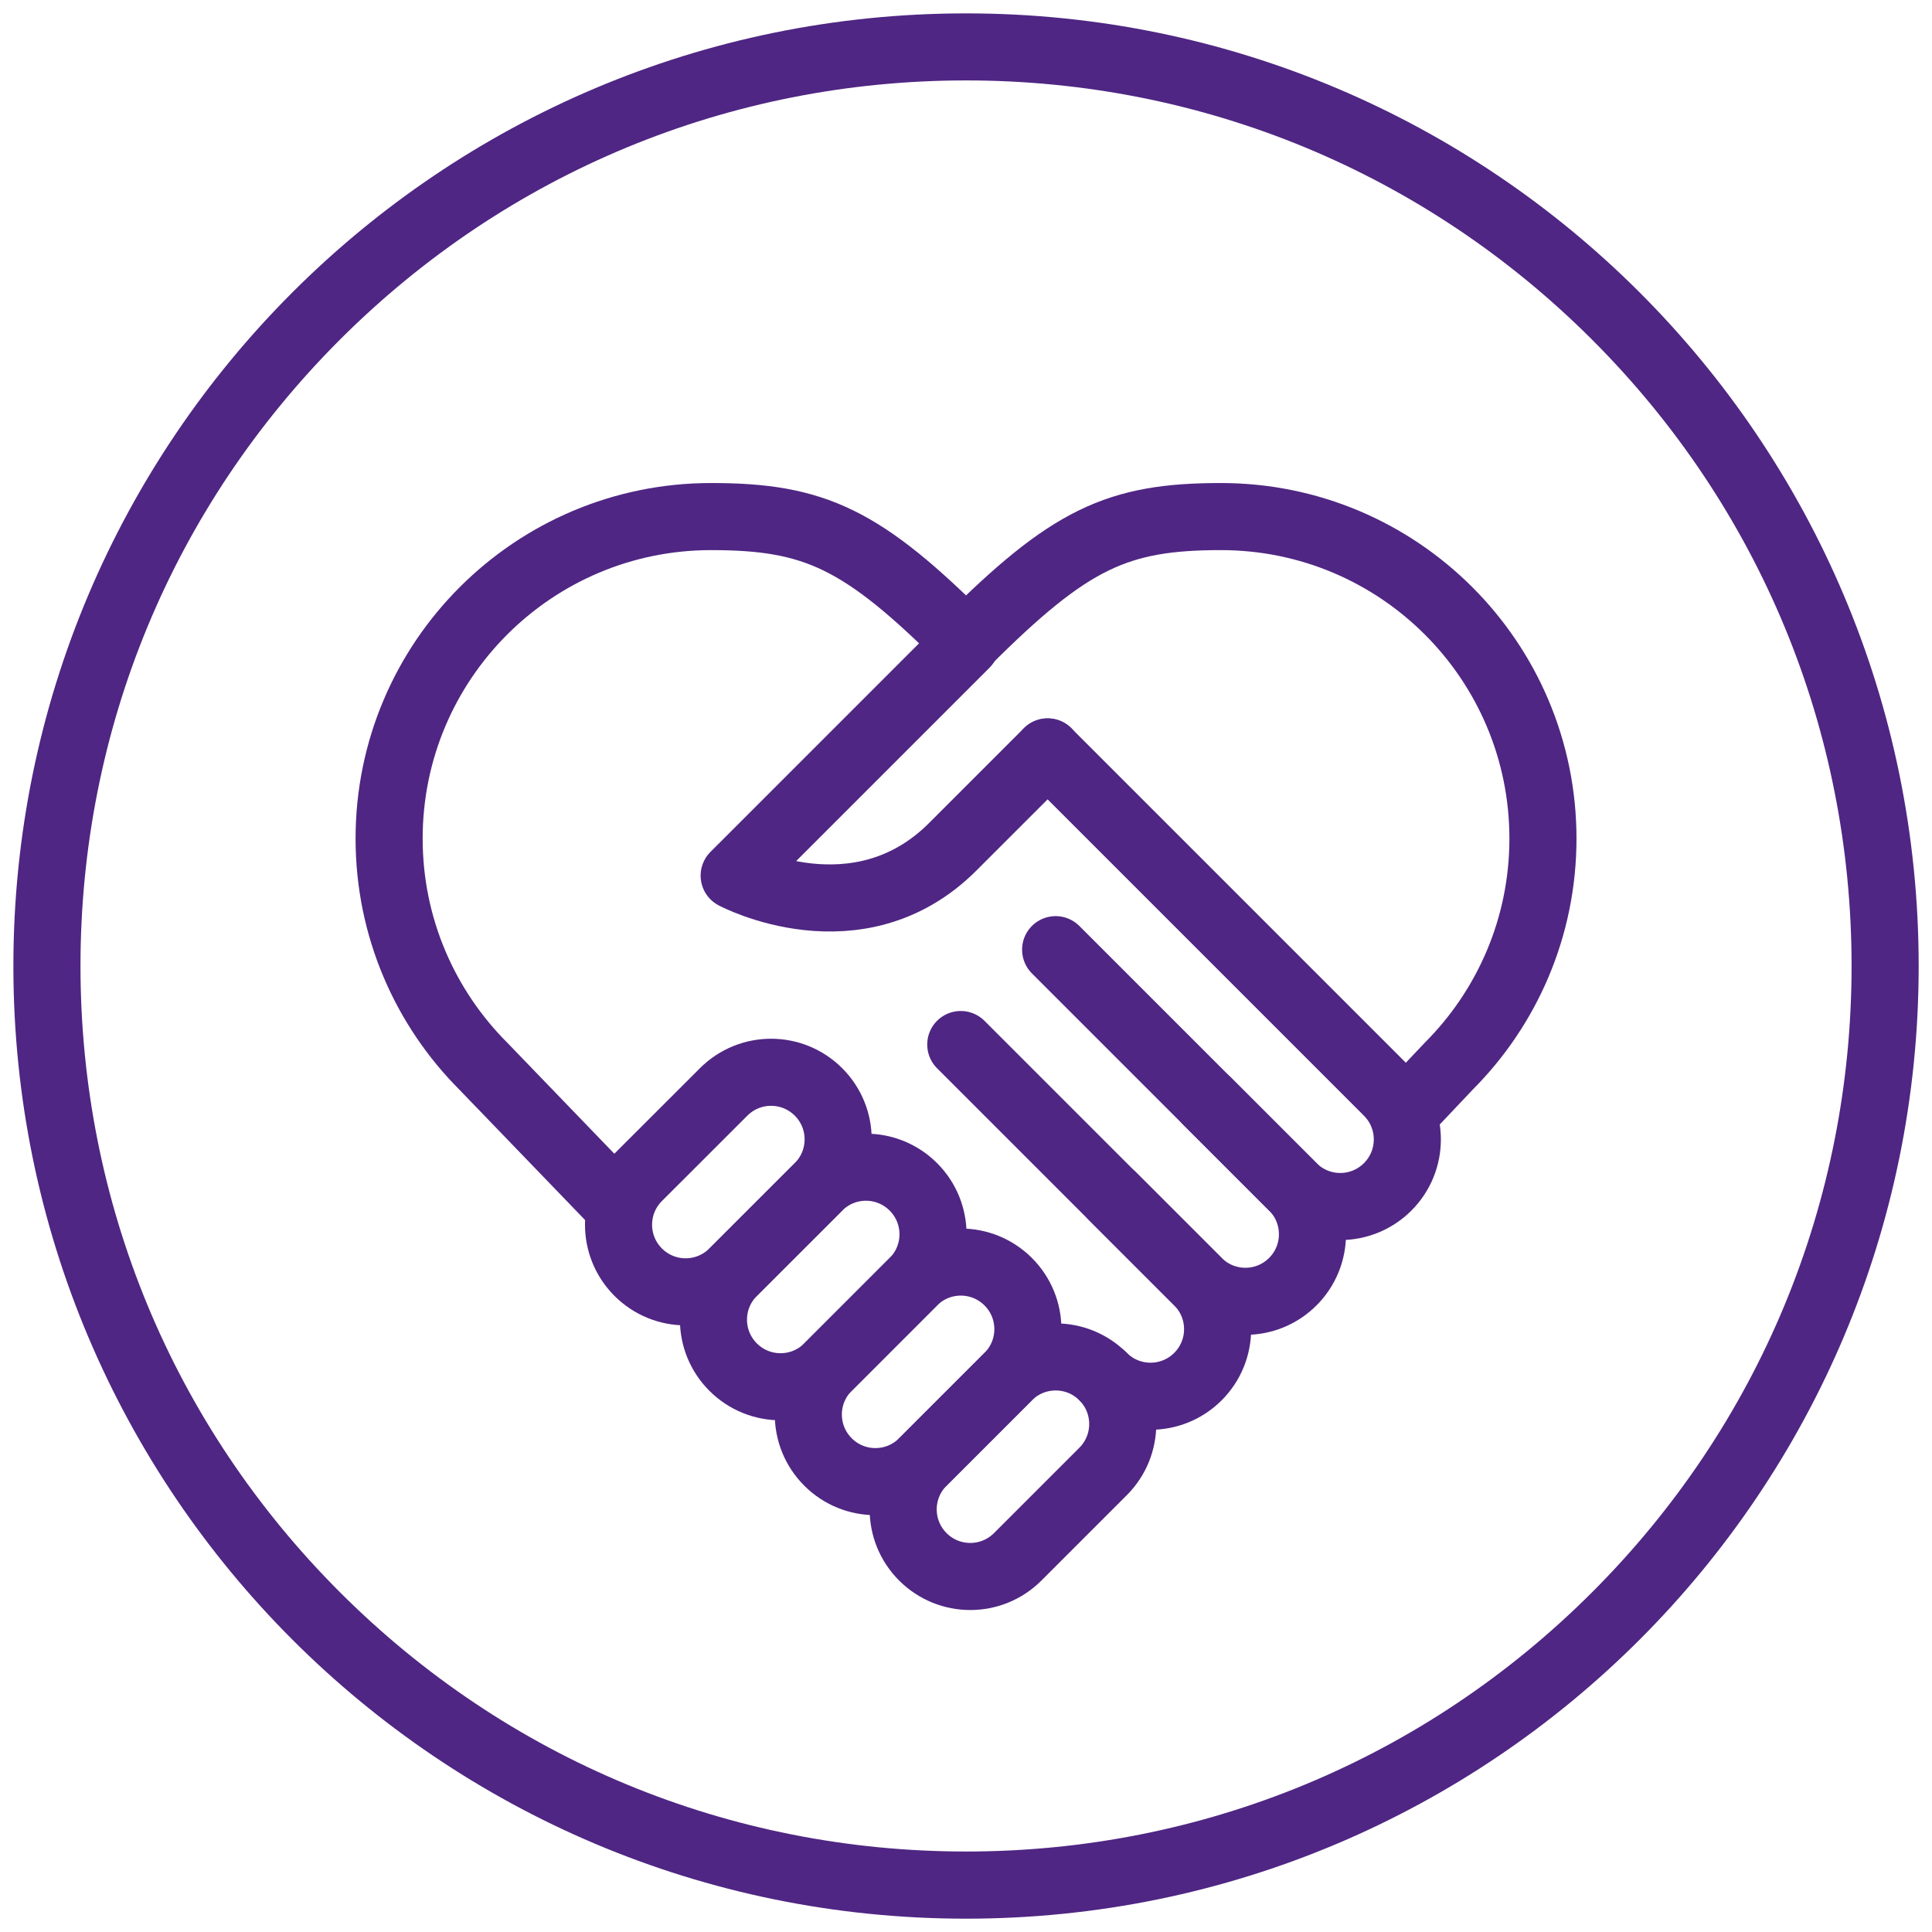 <?xml version="1.0" encoding="utf-8"?>
<!-- Generator: Adobe Illustrator 28.0.0, SVG Export Plug-In . SVG Version: 6.00 Build 0)  -->
<svg version="1.1" xmlns="http://www.w3.org/2000/svg" xmlns:xlink="http://www.w3.org/1999/xlink" x="0px" y="0px"
	 viewBox="0 0 311.81 311.81" style="enable-background:new 0 0 311.81 311.81;" xml:space="preserve">
<style type="text/css">
	.st0{fill:none;stroke:#4F2683;stroke-width:10.827;stroke-miterlimit:10;}
	.st1{fill:none;stroke:#4F2683;stroke-width:10.827;stroke-linecap:round;stroke-miterlimit:10;}
	.st2{fill:none;stroke:#4F2683;stroke-width:10.827;stroke-linecap:round;stroke-linejoin:round;stroke-miterlimit:10;}
	.st3{fill:none;stroke:#4F2683;stroke-width:10.827;stroke-linecap:round;stroke-linejoin:round;}
	.st4{fill:#4F2683;}
</style>
<g id="handshake_x5F_heart">
	<path class="st0" d="M178.03,237.48c4.23-4.23,4.23-11.08,0-15.31c-4.23-4.23-11.08-4.23-15.31,0l-13.78,13.78
		c-4.23,4.23-4.23,11.08,0,15.31c4.23,4.23,11.08,4.23,15.31,0L178.03,237.48z"/>
	<path class="st0" d="M162.72,222.17c4.23-4.23,4.23-11.08,0-15.31s-11.08-4.23-15.31,0l-13.78,13.78c-4.23,4.23-4.23,11.08,0,15.31
		s11.08,4.23,15.31,0L162.72,222.17z"/>
	<path class="st0" d="M147.41,206.86c4.23-4.23,4.23-11.08,0-15.31s-11.08-4.23-15.31,0l-13.78,13.78c-4.23,4.23-4.23,11.08,0,15.31
		c4.23,4.23,11.08,4.23,15.31,0L147.41,206.86z"/>
	<path class="st0" d="M132.1,191.54c4.23-4.23,4.23-11.08,0-15.31c-4.23-4.23-11.08-4.23-15.31,0L103,190.01
		c-4.23,4.23-4.23,11.08,0,15.31s11.08,4.23,15.31,0L132.1,191.54z"/>
	<path class="st1" d="M170.37,153.27l38.28,38.28c4.23,4.23,11.08,4.23,15.31,0s4.23-11.08,0-15.31l-54.88-54.88"/>
	<path class="st1" d="M179.56,193.07l13.78,13.78c4.23,4.23,11.08,4.23,15.31,0s4.23-11.08,0-15.31l-13.78-13.78"/>
	<path class="st1" d="M178.03,222.17c4.23,4.23,11.08,4.23,15.31,0c4.23-4.23,4.23-11.08,0-15.31l-38.28-38.28"/>
	<path class="st2" d="M155.87,103.94l-37.38,37.38c0,0,19.97,10.65,35.28-4.66c7.66-7.66,15.31-15.31,15.31-15.31"/>
	<path class="st3" d="M155.91,103.67c16.71-16.71,24.37-20.3,41.14-20.3c28.7,0,51.97,23.27,51.97,51.97
		c0,14.35-5.82,27.34-15.22,36.75l-6.66,7.04"/>
	<path class="st3" d="M155.91,103.67c-16.71-16.71-24.37-20.3-41.14-20.3c-28.7,0-51.97,23.27-51.97,51.97
		c0,14.35,5.82,27.34,15.22,36.75l21.82,22.63"/>
	<g>
		<path class="st4" d="M155.91,12.98c38.18,0,74.07,14.87,101.06,41.86c26.99,26.99,41.86,62.89,41.86,101.06
			s-14.87,74.07-41.86,101.06c-26.99,26.99-62.89,41.86-101.06,41.86s-74.07-14.87-101.06-41.86
			c-26.99-26.99-41.86-62.89-41.86-101.06S27.85,81.84,54.84,54.84C81.84,27.85,117.73,12.98,155.91,12.98 M155.91,2.16
			C70.99,2.16,2.16,70.99,2.16,155.91s68.84,153.75,153.75,153.75s153.75-68.84,153.75-153.75S240.82,2.16,155.91,2.16L155.91,2.16z
			"/>
	</g>
</g>
<g id="Layer_1">
</g>
</svg>
